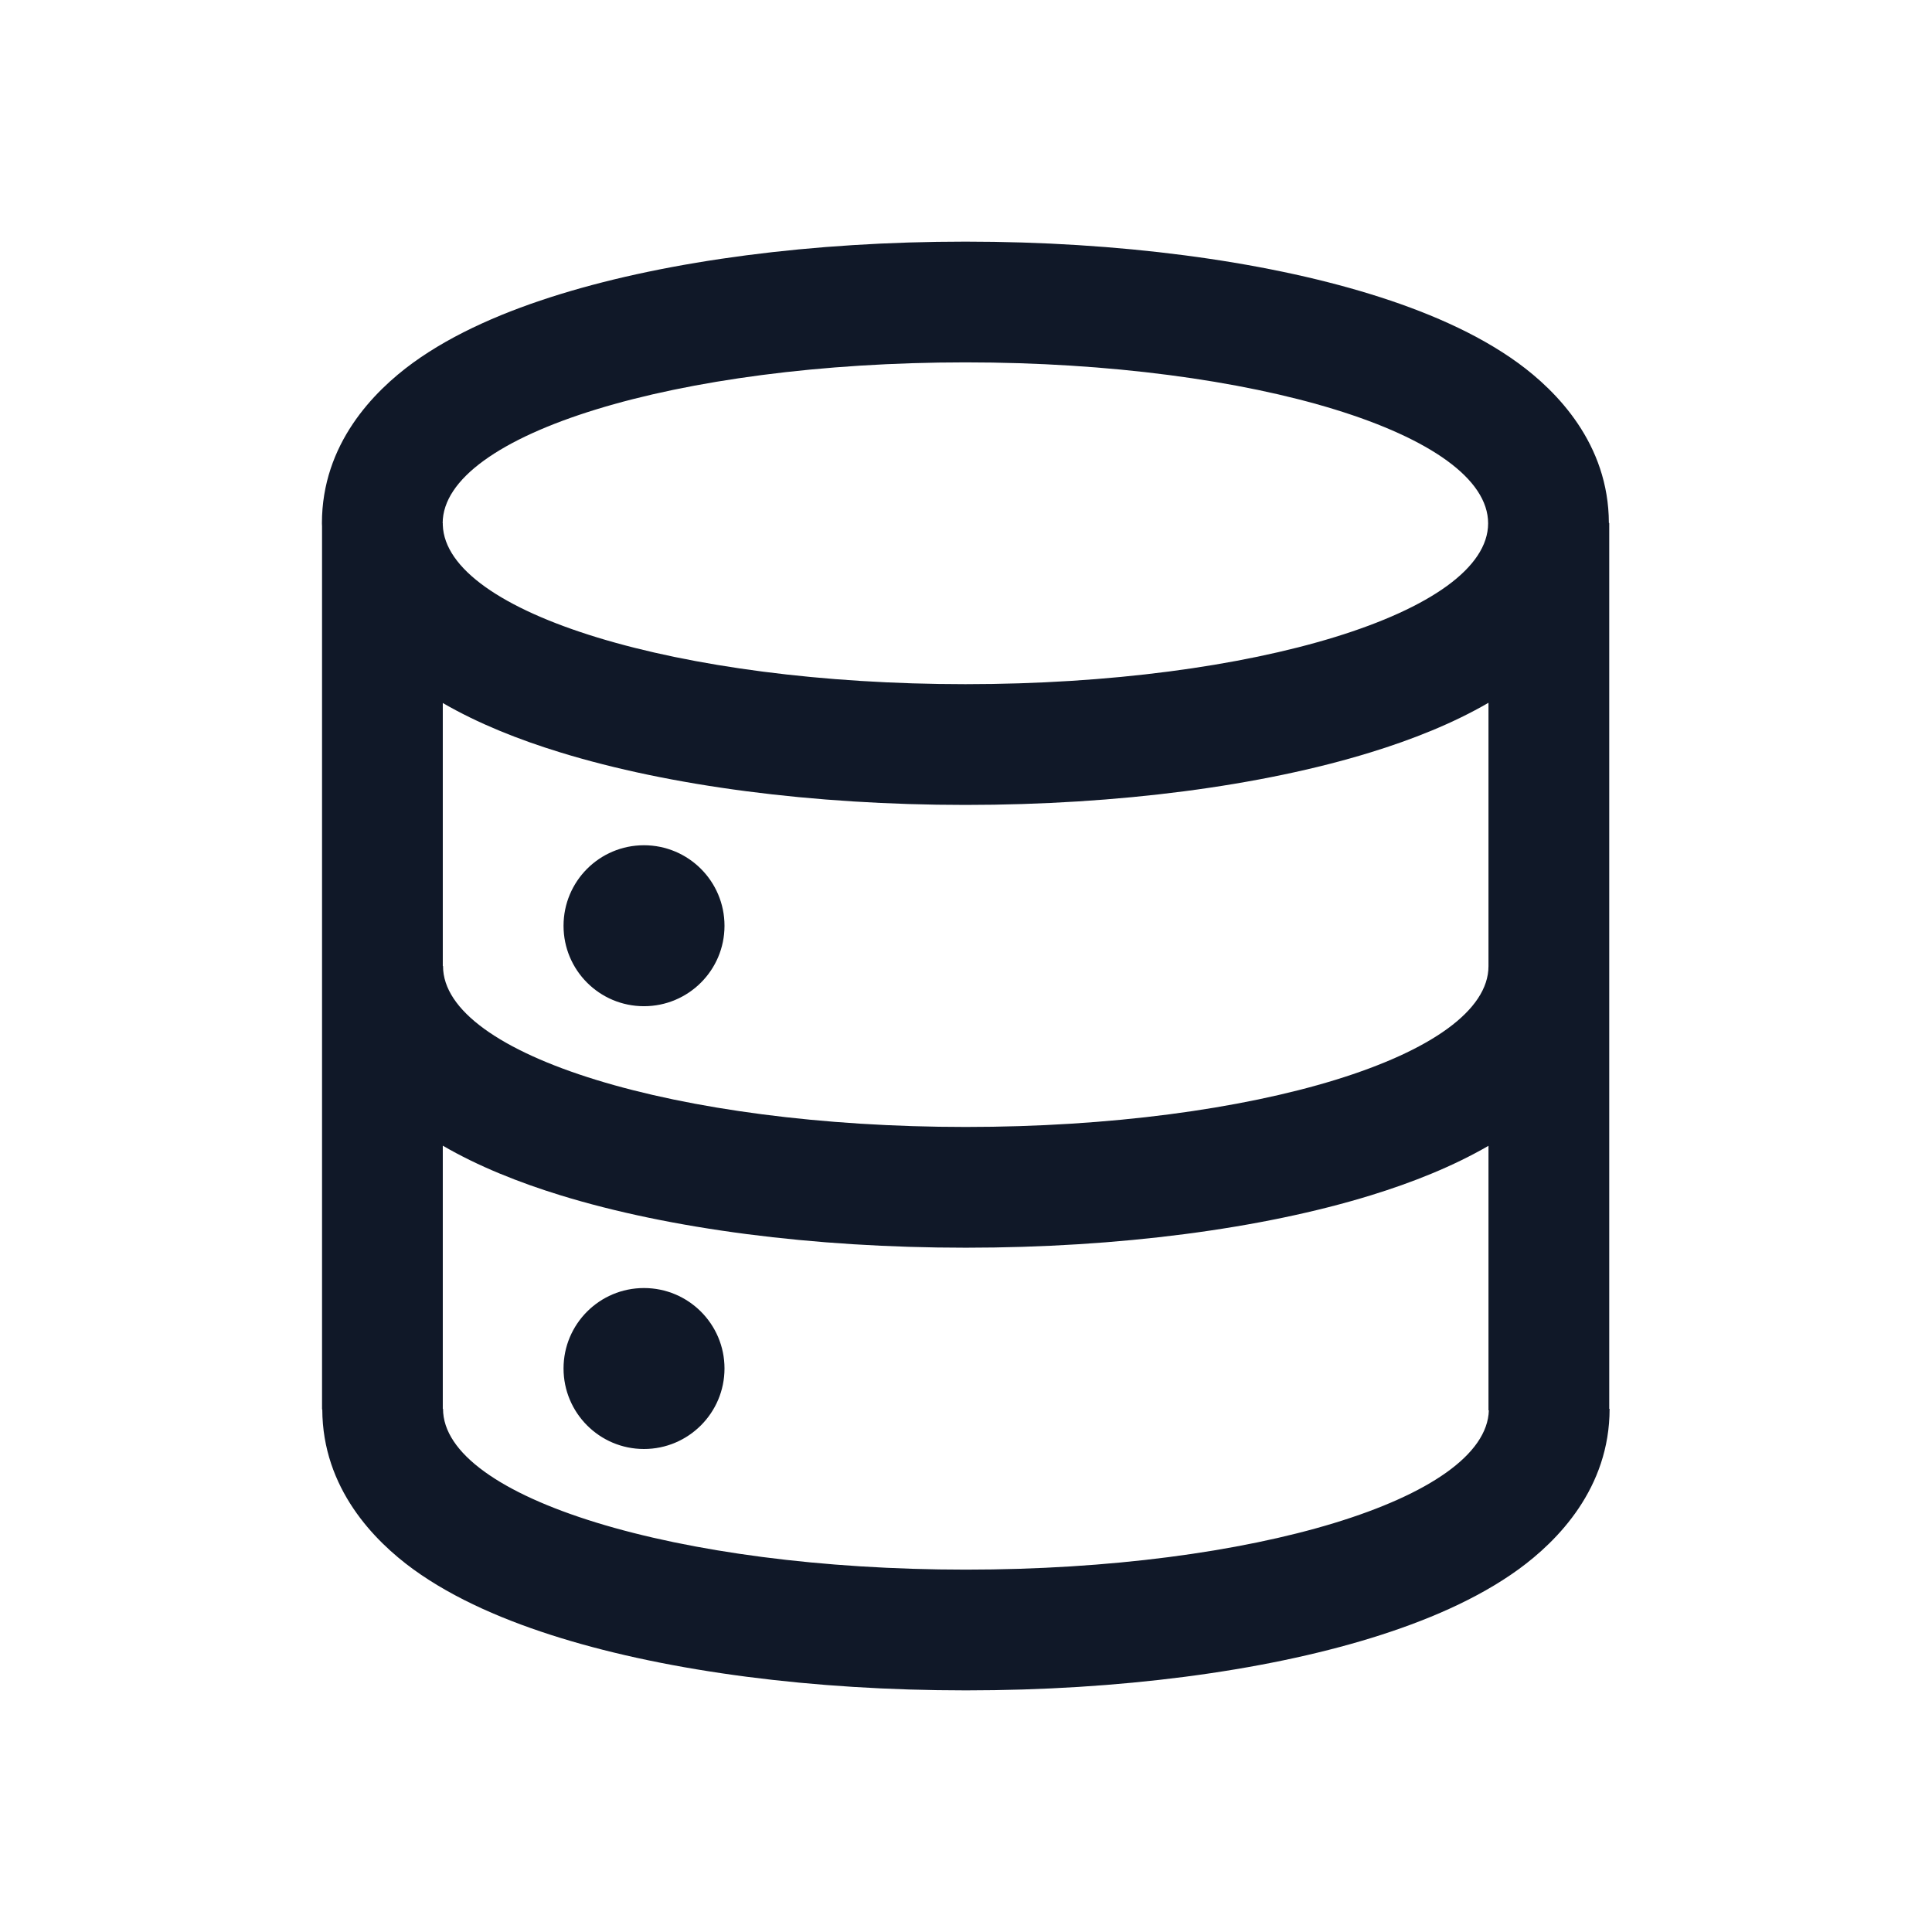 <svg width="16" height="16" viewBox="0 0 16 16" fill="none" xmlns="http://www.w3.org/2000/svg">
<path fill-rule="evenodd" clip-rule="evenodd" d="M11.35 6.231C10.447 6.509 9.262 6.666 7.995 6.666C6.729 6.666 5.543 6.509 4.64 6.231C4.297 6.126 3.96 5.992 3.667 5.822V8H3.669L3.669 8.001C3.669 8.737 5.607 9.333 7.998 9.333C10.389 9.333 12.327 8.737 12.327 8.001L12.327 8H12.327V5.82C12.033 5.991 11.695 6.125 11.35 6.231ZM13.324 4.331C13.322 3.675 12.893 3.24 12.572 3.006C12.228 2.756 11.795 2.573 11.35 2.436C10.447 2.158 9.262 2.001 7.995 2.001C6.729 2.001 5.543 2.158 4.64 2.436C4.195 2.573 3.762 2.756 3.418 3.006C3.096 3.241 2.666 3.676 2.666 4.334C2.666 4.342 2.667 4.35 2.667 4.358V11.672H2.669C2.671 12.326 3.1 12.761 3.421 12.995C3.765 13.245 4.198 13.428 4.643 13.565C5.546 13.843 6.732 13.999 7.999 13.999C9.267 13.999 10.453 13.843 11.356 13.565C11.801 13.428 12.234 13.245 12.578 12.995C12.9 12.76 13.33 12.325 13.33 11.667V11.667H13.327V4.331H13.324ZM12.33 11.68C12.309 12.41 10.378 12.999 7.999 12.999C5.608 12.999 3.669 12.403 3.669 11.667V11.667H3.667V9.488C3.961 9.659 4.298 9.793 4.642 9.899C5.545 10.177 6.731 10.333 7.998 10.333C9.264 10.333 10.45 10.177 11.353 9.899C11.697 9.793 12.034 9.659 12.327 9.489V11.68H12.33ZM7.995 5.666C5.619 5.666 3.69 5.076 3.667 4.347V4.333H3.666C3.667 3.598 5.605 3.001 7.995 3.001C10.386 3.001 12.324 3.598 12.324 4.334C12.324 5.069 10.386 5.666 7.995 5.666ZM6 7.667C6 8.035 5.701 8.333 5.333 8.333C4.965 8.333 4.667 8.035 4.667 7.667C4.667 7.298 4.965 7 5.333 7C5.701 7 6 7.298 6 7.667ZM5.333 12C5.701 12 6 11.701 6 11.333C6 10.965 5.701 10.667 5.333 10.667C4.965 10.667 4.667 10.965 4.667 11.333C4.667 11.701 4.965 12 5.333 12Z" fill="#101828"/>
</svg>
